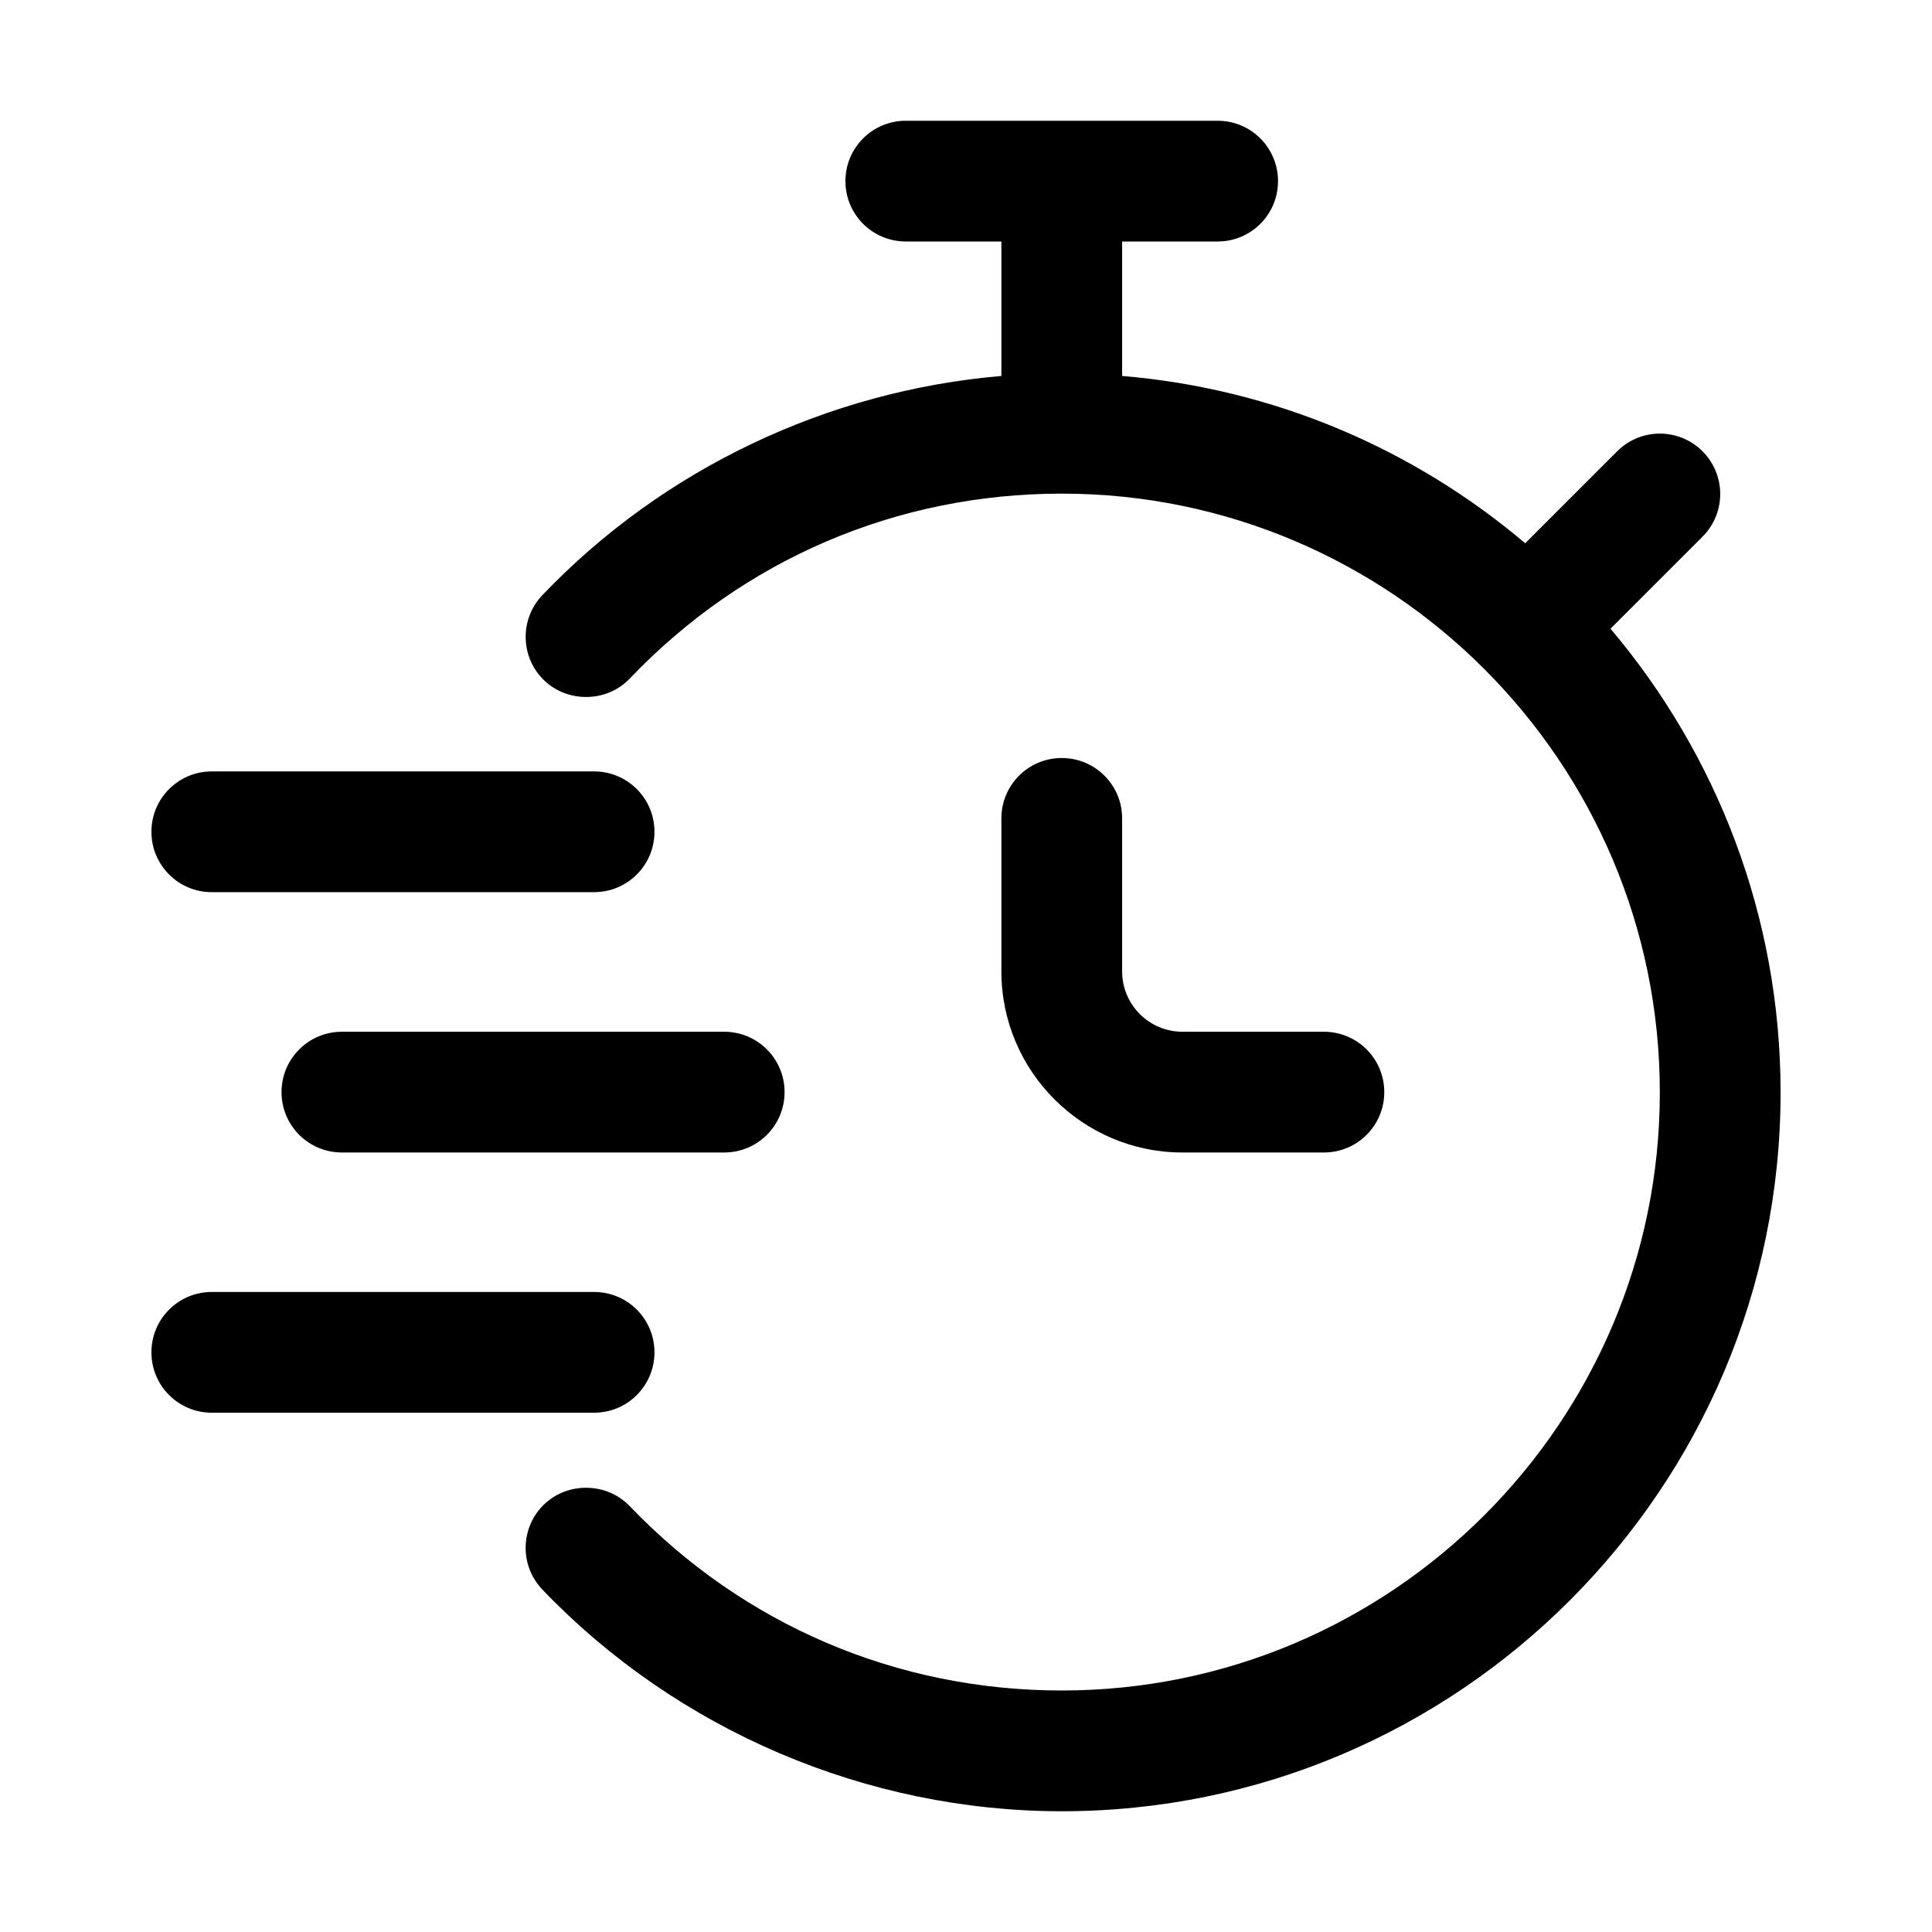 <?xml version="1.0" encoding="UTF-8"?> <svg xmlns="http://www.w3.org/2000/svg" id="layer_1" height="512" viewBox="0 0 32 32" width="512"><path d="m10.431 11.239c1.883-1.975 4.422-3.062 7.151-3.063.001 0 .003.001.004.001.001 0 .003-.001.004-.001 5.46.002 9.902 4.45 9.902 9.917 0 5.463-4.444 9.907-9.906 9.907-2.728 0-5.27-1.085-7.157-3.055-.197-.204-.459-.303-.722-.303-.249 0-.498.088-.693.274-.398.382-.412 1.015-.029 1.414 2.235 2.332 5.37 3.67 8.601 3.67 6.565 0 11.906-5.342 11.906-11.907 0-2.925-1.063-5.604-2.817-7.68l1.524-1.524c.391-.391.391-1.023 0-1.414s-1.023-.391-1.414 0l-1.523 1.523c-1.835-1.554-4.143-2.559-6.676-2.771v-2.227h1.582c.553 0 1-.447 1-1s-.447-1-1-1h-5.165c-.553 0-1 .447-1 1s.447 1 1 1h1.583v2.227c-2.874.246-5.602 1.534-7.603 3.631-.381.4-.366 1.033.033 1.414.194.184.443.272.691.272.264 0.0.527-.099.724-.305z"></path><path d="m19.586 19.089h2.342c.553 0 1-.447 1-1s-.447-1-1-1h-2.342c-.552 0-1-.448-1-1v-2.534c0-.553-.447-1-1-1s-1 .447-1 1v2.534c0 1.654 1.346 3 3 3z"></path><path d="m12.995 18.089c0-.553-.447-1-1-1h-6.332c-.553 0-1 .447-1 1s.447 1 1 1h6.332c.553 0 1-.447 1-1z"></path><path d="m10.84 13.777c0-.553-.447-1-1-1h-6.332c-.553 0-1 .447-1 1s.447 1 1 1h6.332c.553 0 1-.447 1-1z"></path><path d="m10.84 22.399c0-.553-.447-1-1-1h-6.332c-.553 0-1 .447-1 1s.447 1 1 1h6.332c.553 0 1-.447 1-1z"></path></svg> 